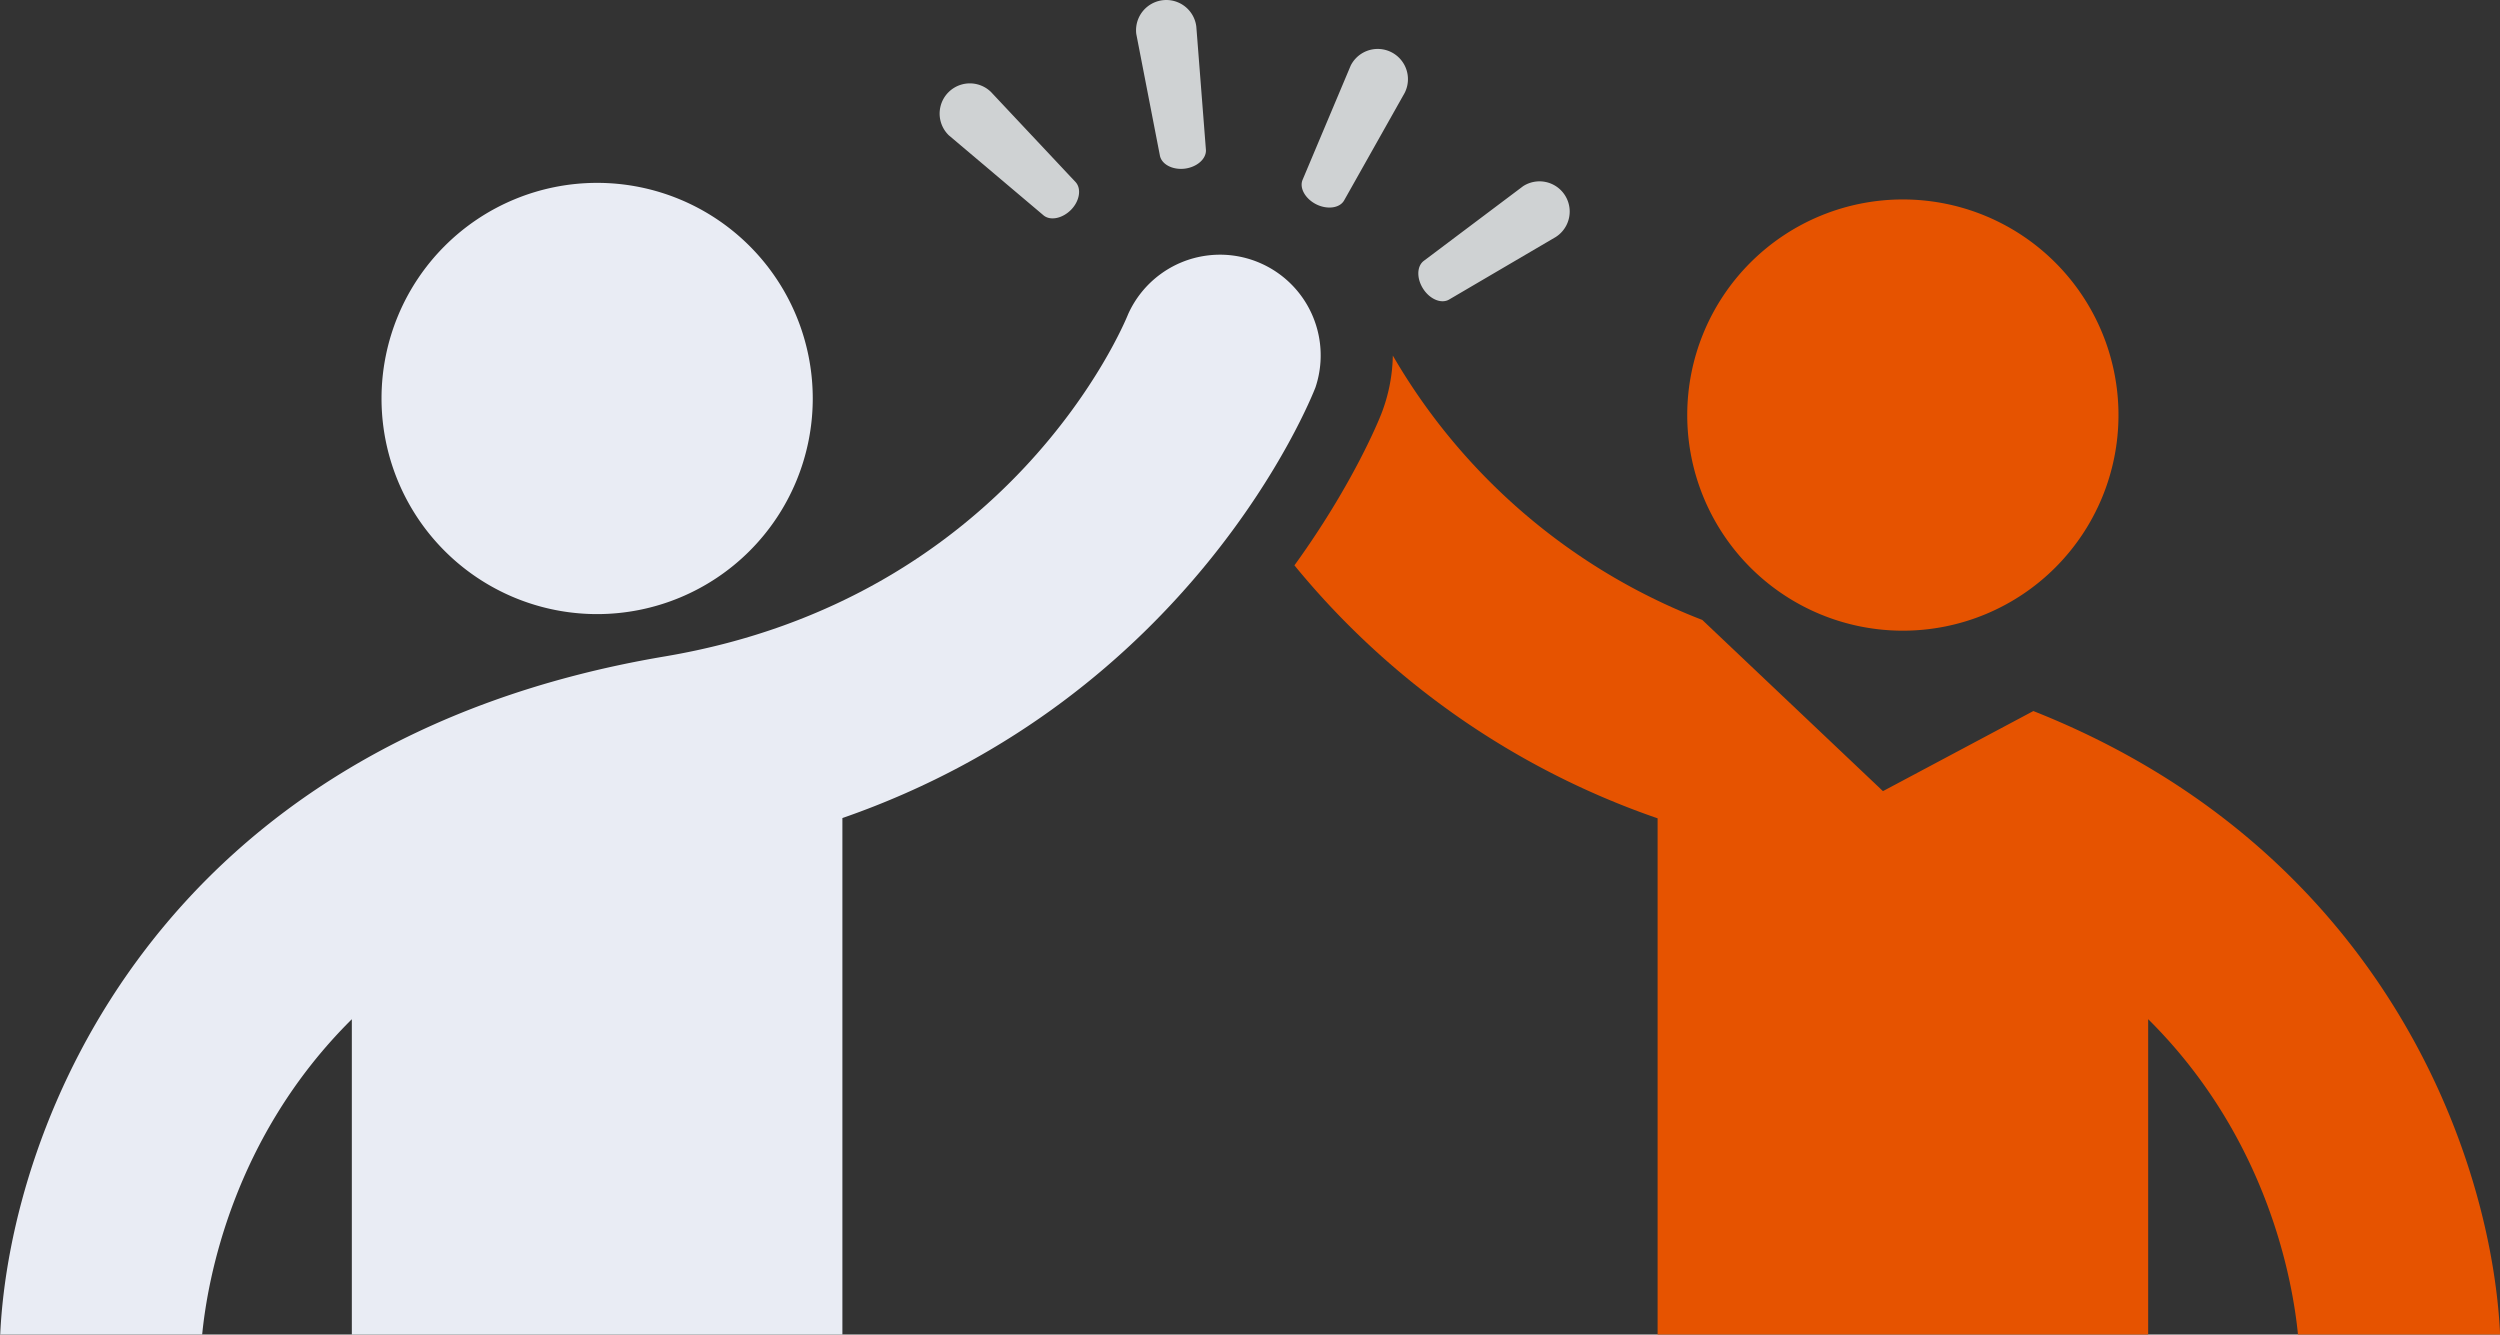 <svg id="Icon" xmlns="http://www.w3.org/2000/svg" viewBox="0 0 467.27 249.44"><rect x="0" y="0" width="467.27" height="249.44" fill="#333333" stroke="none"/><defs><style>.cls-1{fill:#e65300;}.cls-2{fill:#e9ecf4;}.cls-3{fill:#cfd2d3;}</style></defs><title>CVMI-0038 - Two People High Five-Inverse</title><path class="cls-1" d="M368.8,271.52l-33.77-32a114.57,114.57,0,0,1-57.84-49.41,31.49,31.49,0,0,1-2.11,10.79c-.43,1.12-5.25,13.15-16.28,28.42a151.47,151.47,0,0,0,67.88,47.28v96.54h91.69V314.14c22.27,22.09,27,48.75,28,58.95h37.78c-1.56-33.5-22-90.69-87.24-116.54Z" transform="translate(-16.86 -123.65)"/><path class="cls-2" d="M82.62,314.15v58.94h91.69V276.55c65.16-22.62,87.4-77.86,88.42-80.49a18.82,18.82,0,0,0-35-13.72c-.87,2.16-22.06,53.11-86.61,64-94.89,16-122.41,87.58-124.22,126.73H54.65C55.65,362.79,60.4,336.18,82.62,314.15Z" transform="translate(-16.86 -123.65)"/><path class="cls-3" d="M238.32,155.17c2.26-.29,4-1.81,3.94-3.47l-1.8-23.09A5.65,5.65,0,0,0,229.24,130l4.42,22.76C234,154.39,236.05,155.45,238.32,155.17Z" transform="translate(-16.86 -123.65)"/><path class="cls-3" d="M211.88,163.88c1.27,1.09,3.55.61,5.15-1s2-3.92.89-5.17l-15.84-16.87a5.65,5.65,0,1,0-7.89,8.09Z" transform="translate(-16.86 -123.65)"/><path class="cls-3" d="M262.88,161.84c2,1,4.34.75,5.19-.7L279.41,141a5.65,5.65,0,0,0-10.09-5.1l-9,21.37C259.69,158.79,260.83,160.81,262.88,161.84Z" transform="translate(-16.86 -123.65)"/><path class="cls-3" d="M287.67,179.66l20-11.73a5.64,5.64,0,1,0-6.13-9.48L283,172.39c-1.35,1-1.38,3.31-.14,5.24S286.21,180.47,287.67,179.66Z" transform="translate(-16.86 -123.65)"/><path class="cls-2" d="M128.47,238.43a40.3,40.3,0,1,0-40.3-40.3A40.3,40.3,0,0,0,128.47,238.43Z" transform="translate(-16.86 -123.65)"/><path class="cls-1" d="M372.52,241.53a40.3,40.3,0,1,0-40.3-40.3A40.3,40.3,0,0,0,372.52,241.53Z" transform="translate(-16.86 -123.65)"/></svg>